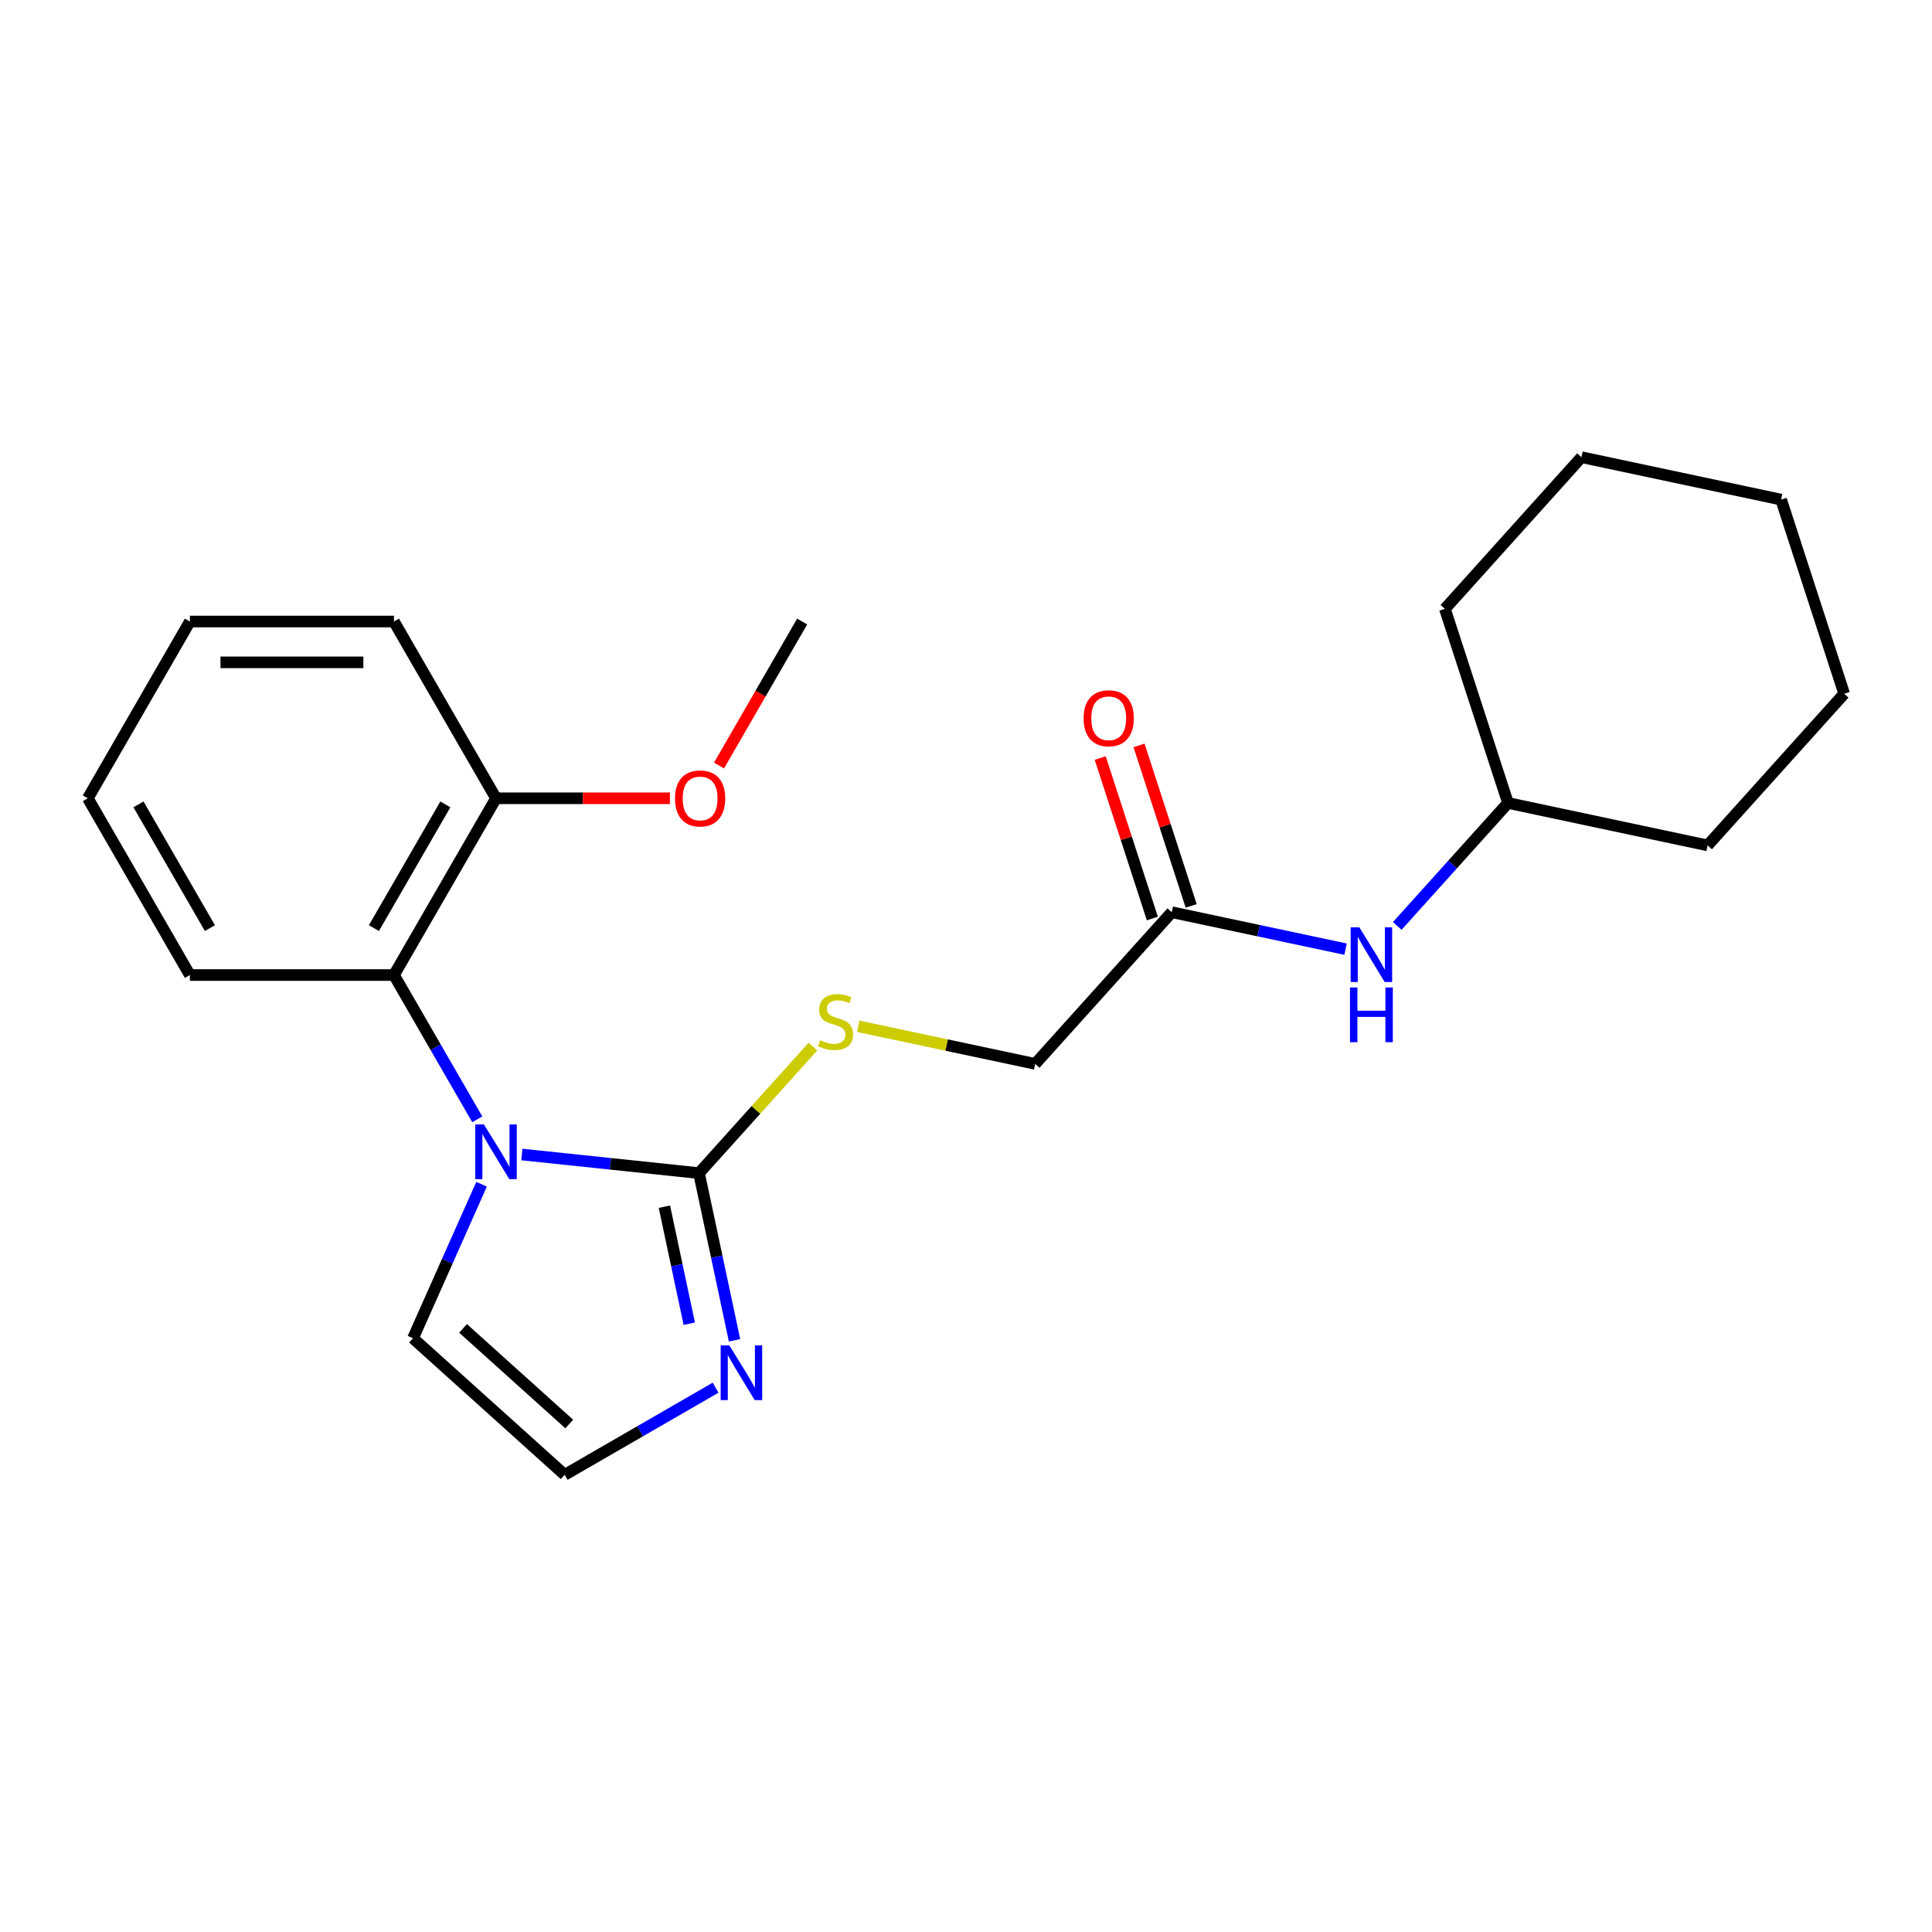 <?xml version='1.0' encoding='iso-8859-1'?>
<svg version='1.1' baseProfile='full'
              xmlns='http://www.w3.org/2000/svg'
                      xmlns:rdkit='http://www.rdkit.org/xml'
                      xmlns:xlink='http://www.w3.org/1999/xlink'
                  xml:space='preserve'
width='1000px' height='1000px' viewBox='0 0 1000 1000'>
<!-- END OF HEADER -->
<rect style='opacity:1.0;fill:#FFFFFF;stroke:none' width='1000' height='1000' x='0' y='0'> </rect>
<path class='bond-0' d='M 270.117,597.572 L 315.958,602.39' style='fill:none;fill-rule:evenodd;stroke:#0000FF;stroke-width:6px;stroke-linecap:butt;stroke-linejoin:miter;stroke-opacity:1' />
<path class='bond-0' d='M 315.958,602.39 L 361.798,607.208' style='fill:none;fill-rule:evenodd;stroke:#000000;stroke-width:6px;stroke-linecap:butt;stroke-linejoin:miter;stroke-opacity:1' />
<path class='bond-2' d='M 247.036,579.364 L 225.476,542.021' style='fill:none;fill-rule:evenodd;stroke:#0000FF;stroke-width:6px;stroke-linecap:butt;stroke-linejoin:miter;stroke-opacity:1' />
<path class='bond-2' d='M 225.476,542.021 L 203.916,504.678' style='fill:none;fill-rule:evenodd;stroke:#000000;stroke-width:6px;stroke-linecap:butt;stroke-linejoin:miter;stroke-opacity:1' />
<path class='bond-4' d='M 249.256,612.966 L 231.512,652.82' style='fill:none;fill-rule:evenodd;stroke:#0000FF;stroke-width:6px;stroke-linecap:butt;stroke-linejoin:miter;stroke-opacity:1' />
<path class='bond-4' d='M 231.512,652.82 L 213.768,692.673' style='fill:none;fill-rule:evenodd;stroke:#000000;stroke-width:6px;stroke-linecap:butt;stroke-linejoin:miter;stroke-opacity:1' />
<path class='bond-1' d='M 361.798,607.208 L 370.995,650.473' style='fill:none;fill-rule:evenodd;stroke:#000000;stroke-width:6px;stroke-linecap:butt;stroke-linejoin:miter;stroke-opacity:1' />
<path class='bond-1' d='M 370.995,650.473 L 380.191,693.739' style='fill:none;fill-rule:evenodd;stroke:#0000FF;stroke-width:6px;stroke-linecap:butt;stroke-linejoin:miter;stroke-opacity:1' />
<path class='bond-1' d='M 343.891,624.58 L 350.328,654.866' style='fill:none;fill-rule:evenodd;stroke:#000000;stroke-width:6px;stroke-linecap:butt;stroke-linejoin:miter;stroke-opacity:1' />
<path class='bond-1' d='M 350.328,654.866 L 356.766,685.152' style='fill:none;fill-rule:evenodd;stroke:#0000FF;stroke-width:6px;stroke-linecap:butt;stroke-linejoin:miter;stroke-opacity:1' />
<path class='bond-3' d='M 361.798,607.208 L 391.282,574.463' style='fill:none;fill-rule:evenodd;stroke:#000000;stroke-width:6px;stroke-linecap:butt;stroke-linejoin:miter;stroke-opacity:1' />
<path class='bond-3' d='M 391.282,574.463 L 420.765,541.719' style='fill:none;fill-rule:evenodd;stroke:#CCCC00;stroke-width:6px;stroke-linecap:butt;stroke-linejoin:miter;stroke-opacity:1' />
<path class='bond-23' d='M 370.381,718.266 L 331.328,740.813' style='fill:none;fill-rule:evenodd;stroke:#0000FF;stroke-width:6px;stroke-linecap:butt;stroke-linejoin:miter;stroke-opacity:1' />
<path class='bond-23' d='M 331.328,740.813 L 292.275,763.361' style='fill:none;fill-rule:evenodd;stroke:#000000;stroke-width:6px;stroke-linecap:butt;stroke-linejoin:miter;stroke-opacity:1' />
<path class='bond-8' d='M 203.916,504.678 L 256.736,413.19' style='fill:none;fill-rule:evenodd;stroke:#000000;stroke-width:6px;stroke-linecap:butt;stroke-linejoin:miter;stroke-opacity:1' />
<path class='bond-8' d='M 193.541,480.39 L 230.516,416.349' style='fill:none;fill-rule:evenodd;stroke:#000000;stroke-width:6px;stroke-linecap:butt;stroke-linejoin:miter;stroke-opacity:1' />
<path class='bond-13' d='M 203.916,504.678 L 98.275,504.678' style='fill:none;fill-rule:evenodd;stroke:#000000;stroke-width:6px;stroke-linecap:butt;stroke-linejoin:miter;stroke-opacity:1' />
<path class='bond-10' d='M 444.207,531.193 L 490.013,540.929' style='fill:none;fill-rule:evenodd;stroke:#CCCC00;stroke-width:6px;stroke-linecap:butt;stroke-linejoin:miter;stroke-opacity:1' />
<path class='bond-10' d='M 490.013,540.929 L 535.818,550.665' style='fill:none;fill-rule:evenodd;stroke:#000000;stroke-width:6px;stroke-linecap:butt;stroke-linejoin:miter;stroke-opacity:1' />
<path class='bond-5' d='M 213.768,692.673 L 292.275,763.361' style='fill:none;fill-rule:evenodd;stroke:#000000;stroke-width:6px;stroke-linecap:butt;stroke-linejoin:miter;stroke-opacity:1' />
<path class='bond-5' d='M 239.682,687.575 L 294.636,737.056' style='fill:none;fill-rule:evenodd;stroke:#000000;stroke-width:6px;stroke-linecap:butt;stroke-linejoin:miter;stroke-opacity:1' />
<path class='bond-6' d='M 606.506,472.159 L 535.818,550.665' style='fill:none;fill-rule:evenodd;stroke:#000000;stroke-width:6px;stroke-linecap:butt;stroke-linejoin:miter;stroke-opacity:1' />
<path class='bond-7' d='M 606.506,472.159 L 651.481,481.719' style='fill:none;fill-rule:evenodd;stroke:#000000;stroke-width:6px;stroke-linecap:butt;stroke-linejoin:miter;stroke-opacity:1' />
<path class='bond-7' d='M 651.481,481.719 L 696.457,491.279' style='fill:none;fill-rule:evenodd;stroke:#0000FF;stroke-width:6px;stroke-linecap:butt;stroke-linejoin:miter;stroke-opacity:1' />
<path class='bond-9' d='M 616.553,468.894 L 603.057,427.36' style='fill:none;fill-rule:evenodd;stroke:#000000;stroke-width:6px;stroke-linecap:butt;stroke-linejoin:miter;stroke-opacity:1' />
<path class='bond-9' d='M 603.057,427.36 L 589.562,385.825' style='fill:none;fill-rule:evenodd;stroke:#FF0000;stroke-width:6px;stroke-linecap:butt;stroke-linejoin:miter;stroke-opacity:1' />
<path class='bond-9' d='M 596.459,475.423 L 582.963,433.889' style='fill:none;fill-rule:evenodd;stroke:#000000;stroke-width:6px;stroke-linecap:butt;stroke-linejoin:miter;stroke-opacity:1' />
<path class='bond-9' d='M 582.963,433.889 L 569.468,392.354' style='fill:none;fill-rule:evenodd;stroke:#FF0000;stroke-width:6px;stroke-linecap:butt;stroke-linejoin:miter;stroke-opacity:1' />
<path class='bond-11' d='M 723.219,479.262 L 751.872,447.439' style='fill:none;fill-rule:evenodd;stroke:#0000FF;stroke-width:6px;stroke-linecap:butt;stroke-linejoin:miter;stroke-opacity:1' />
<path class='bond-11' d='M 751.872,447.439 L 780.526,415.616' style='fill:none;fill-rule:evenodd;stroke:#000000;stroke-width:6px;stroke-linecap:butt;stroke-linejoin:miter;stroke-opacity:1' />
<path class='bond-12' d='M 256.736,413.19 L 301.736,413.19' style='fill:none;fill-rule:evenodd;stroke:#000000;stroke-width:6px;stroke-linecap:butt;stroke-linejoin:miter;stroke-opacity:1' />
<path class='bond-12' d='M 301.736,413.19 L 346.736,413.19' style='fill:none;fill-rule:evenodd;stroke:#FF0000;stroke-width:6px;stroke-linecap:butt;stroke-linejoin:miter;stroke-opacity:1' />
<path class='bond-14' d='M 256.736,413.19 L 203.916,321.702' style='fill:none;fill-rule:evenodd;stroke:#000000;stroke-width:6px;stroke-linecap:butt;stroke-linejoin:miter;stroke-opacity:1' />
<path class='bond-16' d='M 780.526,415.616 L 883.858,437.58' style='fill:none;fill-rule:evenodd;stroke:#000000;stroke-width:6px;stroke-linecap:butt;stroke-linejoin:miter;stroke-opacity:1' />
<path class='bond-17' d='M 780.526,415.616 L 747.881,315.146' style='fill:none;fill-rule:evenodd;stroke:#000000;stroke-width:6px;stroke-linecap:butt;stroke-linejoin:miter;stroke-opacity:1' />
<path class='bond-15' d='M 372.17,396.229 L 393.684,358.966' style='fill:none;fill-rule:evenodd;stroke:#FF0000;stroke-width:6px;stroke-linecap:butt;stroke-linejoin:miter;stroke-opacity:1' />
<path class='bond-15' d='M 393.684,358.966 L 415.197,321.702' style='fill:none;fill-rule:evenodd;stroke:#000000;stroke-width:6px;stroke-linecap:butt;stroke-linejoin:miter;stroke-opacity:1' />
<path class='bond-18' d='M 98.275,504.678 L 45.455,413.19' style='fill:none;fill-rule:evenodd;stroke:#000000;stroke-width:6px;stroke-linecap:butt;stroke-linejoin:miter;stroke-opacity:1' />
<path class='bond-18' d='M 108.649,480.39 L 71.675,416.349' style='fill:none;fill-rule:evenodd;stroke:#000000;stroke-width:6px;stroke-linecap:butt;stroke-linejoin:miter;stroke-opacity:1' />
<path class='bond-24' d='M 203.916,321.702 L 98.275,321.702' style='fill:none;fill-rule:evenodd;stroke:#000000;stroke-width:6px;stroke-linecap:butt;stroke-linejoin:miter;stroke-opacity:1' />
<path class='bond-24' d='M 188.07,342.83 L 114.121,342.83' style='fill:none;fill-rule:evenodd;stroke:#000000;stroke-width:6px;stroke-linecap:butt;stroke-linejoin:miter;stroke-opacity:1' />
<path class='bond-21' d='M 883.858,437.58 L 954.545,359.074' style='fill:none;fill-rule:evenodd;stroke:#000000;stroke-width:6px;stroke-linecap:butt;stroke-linejoin:miter;stroke-opacity:1' />
<path class='bond-20' d='M 747.881,315.146 L 818.568,236.639' style='fill:none;fill-rule:evenodd;stroke:#000000;stroke-width:6px;stroke-linecap:butt;stroke-linejoin:miter;stroke-opacity:1' />
<path class='bond-19' d='M 45.455,413.19 L 98.275,321.702' style='fill:none;fill-rule:evenodd;stroke:#000000;stroke-width:6px;stroke-linecap:butt;stroke-linejoin:miter;stroke-opacity:1' />
<path class='bond-22' d='M 818.568,236.639 L 921.901,258.603' style='fill:none;fill-rule:evenodd;stroke:#000000;stroke-width:6px;stroke-linecap:butt;stroke-linejoin:miter;stroke-opacity:1' />
<path class='bond-25' d='M 954.545,359.074 L 921.901,258.603' style='fill:none;fill-rule:evenodd;stroke:#000000;stroke-width:6px;stroke-linecap:butt;stroke-linejoin:miter;stroke-opacity:1' />
<path  class='atom-0' d='M 250.476 582.005
L 259.756 597.005
Q 260.676 598.485, 262.156 601.165
Q 263.636 603.845, 263.716 604.005
L 263.716 582.005
L 267.476 582.005
L 267.476 610.325
L 263.596 610.325
L 253.636 593.925
Q 252.476 592.005, 251.236 589.805
Q 250.036 587.605, 249.676 586.925
L 249.676 610.325
L 245.996 610.325
L 245.996 582.005
L 250.476 582.005
' fill='#0000FF'/>
<path  class='atom-2' d='M 377.502 696.38
L 386.782 711.38
Q 387.702 712.86, 389.182 715.54
Q 390.662 718.22, 390.742 718.38
L 390.742 696.38
L 394.502 696.38
L 394.502 724.7
L 390.622 724.7
L 380.662 708.3
Q 379.502 706.38, 378.262 704.18
Q 377.062 701.98, 376.702 701.3
L 376.702 724.7
L 373.022 724.7
L 373.022 696.38
L 377.502 696.38
' fill='#0000FF'/>
<path  class='atom-4' d='M 424.486 538.421
Q 424.806 538.541, 426.126 539.101
Q 427.446 539.661, 428.886 540.021
Q 430.366 540.341, 431.806 540.341
Q 434.486 540.341, 436.046 539.061
Q 437.606 537.741, 437.606 535.461
Q 437.606 533.901, 436.806 532.941
Q 436.046 531.981, 434.846 531.461
Q 433.646 530.941, 431.646 530.341
Q 429.126 529.581, 427.606 528.861
Q 426.126 528.141, 425.046 526.621
Q 424.006 525.101, 424.006 522.541
Q 424.006 518.981, 426.406 516.781
Q 428.846 514.581, 433.646 514.581
Q 436.926 514.581, 440.646 516.141
L 439.726 519.221
Q 436.326 517.821, 433.766 517.821
Q 431.006 517.821, 429.486 518.981
Q 427.966 520.101, 428.006 522.061
Q 428.006 523.581, 428.766 524.501
Q 429.566 525.421, 430.686 525.941
Q 431.846 526.461, 433.766 527.061
Q 436.326 527.861, 437.846 528.661
Q 439.366 529.461, 440.446 531.101
Q 441.566 532.701, 441.566 535.461
Q 441.566 539.381, 438.926 541.501
Q 436.326 543.581, 431.966 543.581
Q 429.446 543.581, 427.526 543.021
Q 425.646 542.501, 423.406 541.581
L 424.486 538.421
' fill='#CCCC00'/>
<path  class='atom-8' d='M 703.578 479.963
L 712.858 494.963
Q 713.778 496.443, 715.258 499.123
Q 716.738 501.803, 716.818 501.963
L 716.818 479.963
L 720.578 479.963
L 720.578 508.283
L 716.698 508.283
L 706.738 491.883
Q 705.578 489.963, 704.338 487.763
Q 703.138 485.563, 702.778 484.883
L 702.778 508.283
L 699.098 508.283
L 699.098 479.963
L 703.578 479.963
' fill='#0000FF'/>
<path  class='atom-8' d='M 698.758 511.115
L 702.598 511.115
L 702.598 523.155
L 717.078 523.155
L 717.078 511.115
L 720.918 511.115
L 720.918 539.435
L 717.078 539.435
L 717.078 526.355
L 702.598 526.355
L 702.598 539.435
L 698.758 539.435
L 698.758 511.115
' fill='#0000FF'/>
<path  class='atom-10' d='M 560.861 371.768
Q 560.861 364.968, 564.221 361.168
Q 567.581 357.368, 573.861 357.368
Q 580.141 357.368, 583.501 361.168
Q 586.861 364.968, 586.861 371.768
Q 586.861 378.648, 583.461 382.568
Q 580.061 386.448, 573.861 386.448
Q 567.621 386.448, 564.221 382.568
Q 560.861 378.688, 560.861 371.768
M 573.861 383.248
Q 578.181 383.248, 580.501 380.368
Q 582.861 377.448, 582.861 371.768
Q 582.861 366.208, 580.501 363.408
Q 578.181 360.568, 573.861 360.568
Q 569.541 360.568, 567.181 363.368
Q 564.861 366.168, 564.861 371.768
Q 564.861 377.488, 567.181 380.368
Q 569.541 383.248, 573.861 383.248
' fill='#FF0000'/>
<path  class='atom-13' d='M 349.377 413.27
Q 349.377 406.47, 352.737 402.67
Q 356.097 398.87, 362.377 398.87
Q 368.657 398.87, 372.017 402.67
Q 375.377 406.47, 375.377 413.27
Q 375.377 420.15, 371.977 424.07
Q 368.577 427.95, 362.377 427.95
Q 356.137 427.95, 352.737 424.07
Q 349.377 420.19, 349.377 413.27
M 362.377 424.75
Q 366.697 424.75, 369.017 421.87
Q 371.377 418.95, 371.377 413.27
Q 371.377 407.71, 369.017 404.91
Q 366.697 402.07, 362.377 402.07
Q 358.057 402.07, 355.697 404.87
Q 353.377 407.67, 353.377 413.27
Q 353.377 418.99, 355.697 421.87
Q 358.057 424.75, 362.377 424.75
' fill='#FF0000'/>
</svg>

